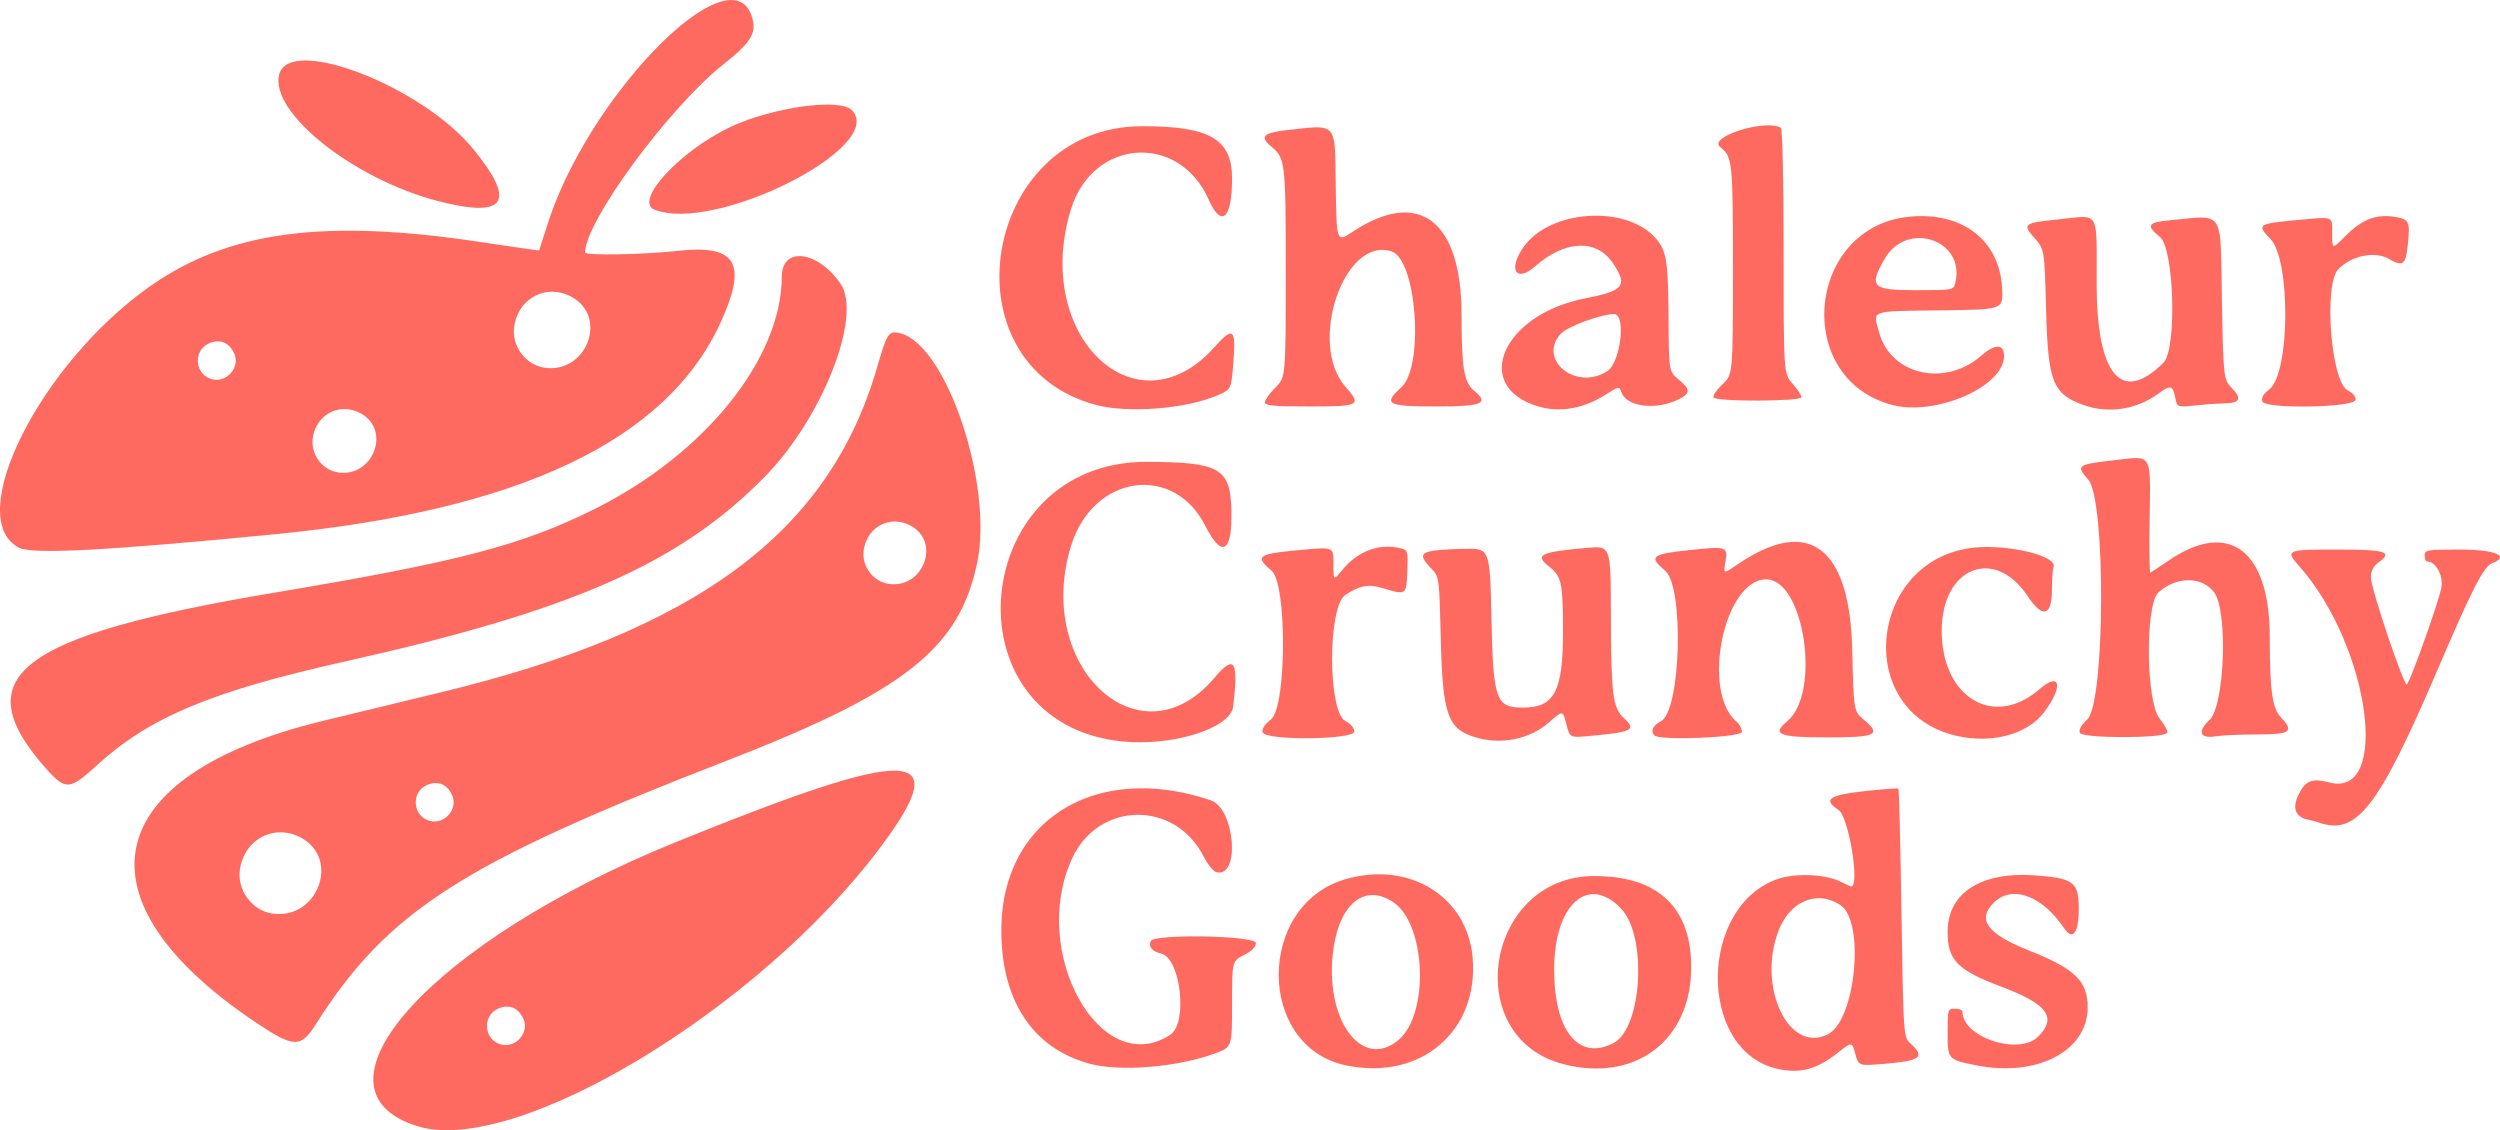 <?xml version="1.0" encoding="UTF-8" standalone="no"?>
<!-- Created with Inkscape (http://www.inkscape.org/) -->

<svg
   version="1.1"
   id="svg1"
   width="838.533"
   height="379.083"
   viewBox="0 0 838.533 379.083"
   xmlns="http://www.w3.org/2000/svg"
   xmlns:svg="http://www.w3.org/2000/svg">
  <defs
     id="defs1" />
  <g
     id="g1"
     transform="translate(-84.75,-172.666)">
    <path
       id="path79"
       style="fill:#ff6a60;fill-opacity:1"
       d="m 329.818,172.668 c -15.689,0.326 -50.029,39.551 -61.385,75.105 -1.533,4.8 -2.819,8.796 -2.859,8.881 -0.04,0.084 -8.849,-1.175 -19.574,-2.797 -52.397,-7.925 -84.458,-3.672 -110.713,14.682 -36.954,25.833 -63.206,78.035 -44.166,87.824 4.485,2.306 28.781,1.037 85.379,-4.459 82.516,-8.013 131.991,-31.504 150.033,-71.236 8.98,-19.776 5.21,-26.041 -14.355,-23.865 -11.426,1.271 -31.178,1.627 -31.178,0.562 0,-10.422 28.135,-48.668 46.5,-63.211 9.47,-7.499 11.271,-10.647 9.307,-16.281 -1.277,-3.664 -3.732,-5.273 -6.988,-5.205 z M 187.533,192.965 c -4.917,-0.065 -8.326,1.366 -9.164,4.703 -3.175,12.649 24.708,34.936 52.98,42.348 22.958,6.018 26.803,0.631 12.277,-17.201 -13.037,-16.004 -41.343,-29.656 -56.094,-29.85 z m 176.732,14.844 c -8.814,-0.508 -24.287,2.563 -34.766,7.562 -16.89,8.059 -32.207,24.801 -25.25,27.598 20.198,8.119 78.348,-21.227 66.178,-33.396 -1.026,-1.026 -3.224,-1.594 -6.162,-1.764 z m 313.723,6.896 c -7.407,-0.048 -19.678,4.509 -16.303,7.242 4.189,3.392 4.314,4.583 4.314,41.119 0,35.198 -9.5e-4,35.198 -3.564,38.559 -1.96,1.848 -3.282,3.813 -2.939,4.367 0.901,1.457 29.504,1.351 29.504,-0.109 0,-0.615 -1.35,-2.656 -3,-4.535 -3,-3.417 -3,-3.418 -3,-44.324 0,-23.619 -0.386,-41.145 -0.914,-41.471 -0.939,-0.58 -2.388,-0.837 -4.098,-0.848 z M 467.865,215 c -53.632,0 -66.926,79.637 -15.602,93.459 10.858,2.924 30.607,1.345 41.066,-3.281 4.376,-1.936 4.375,-1.935 5.086,-10.693 0.946,-11.663 0.004,-12.477 -6.275,-5.432 -26.364,29.58 -61.243,-3.893 -48.168,-46.227 7.322,-23.705 36.231,-25.707 46.188,-3.199 C 494.423,249.263 498,246.049 498,232.582 498,219.306 490.62,215 467.865,215 Z m 58.025,0.383 c -2.408,0.059 -5.682,0.51 -10.141,1.014 -7.306,0.824 -8.481,2.174 -4.672,5.363 4.817,4.032 4.922,4.929 4.922,42.291 0,35.15 0,35.148 -3.5,38.648 -1.925,1.925 -3.5,4.13 -3.5,4.9 0,1.138 2.81,1.4 15,1.4 16.926,0 17.542,-0.341 12,-6.652 -12.714,-14.48 -0.376,-50.588 15.496,-45.35 8.438,2.785 11.008,38.478 3.281,45.564 -6.222,5.706 -4.879,6.438 11.83,6.438 15.225,0 17.713,-1.001 12.738,-5.127 -3.61,-2.994 -4.345,-7.298 -4.367,-25.592 -0.039,-31.794 -14.321,-42.624 -36.652,-27.797 -5.283,3.508 -5.283,3.508 -5.555,-15.738 -0.228,-16.176 0.343,-19.541 -6.881,-19.363 z m 94.936,29.643 c -9.518,-0.193 -19.492,3.205 -24.566,9.857 -5.886,7.717 -3.328,13.019 3.422,7.092 10.025,-8.802 20.534,-9.231 26.039,-1.062 5.114,7.589 3.761,9.296 -9.387,11.859 -27.619,5.384 -38.088,29.495 -15.715,36.193 7.277,2.179 15.179,0.817 22.615,-3.898 4.454,-2.825 4.693,-2.87 5.291,-0.986 1.626,5.122 11.848,6.363 19.561,2.375 3.734,-1.931 3.67,-3.179 -0.336,-6.523 -3.25,-2.714 -3.249,-2.713 -3.359,-21.072 -0.115,-19.167 -0.681,-22.379 -4.707,-26.707 -4.329,-4.654 -11.455,-6.977 -18.857,-7.127 z m 264.295,0.119 c -4.844,-0.073 -9.059,1.992 -13.588,6.586 C 867,256.329 867,256.33 867,251.332 c 0,-6.387 0.901,-6.018 -11.854,-4.844 -13.142,1.21 -13.542,1.491 -8.895,6.279 6.861,7.068 6.621,45.055 -0.318,50.486 -2.102,1.645 -2.818,2.884 -2.359,4.08 0.989,2.578 30.725,2.078 31.225,-0.525 0.203,-1.055 -0.787,-2.268 -2.629,-3.221 -5.616,-2.904 -8.098,-35.66 -3.082,-40.676 4.555,-4.555 12.211,-6.099 16.912,-3.412 4.823,2.757 5.665,2.08 6.406,-5.156 0.778,-7.599 0.381,-8.295 -5.168,-9.039 -0.721,-0.097 -1.425,-0.15 -2.117,-0.16 z m -156.467,0.008 c -1.082,0.015 -2.187,0.074 -3.314,0.18 -34.567,3.228 -39.494,54.129 -6.109,63.117 14.678,3.952 37.857,-6.159 37.713,-16.449 -0.056,-4.019 -3.052,-4.074 -7.523,-0.139 -12.191,10.731 -30.396,6.683 -34.375,-7.643 -2.124,-7.649 -3.483,-7.148 20.205,-7.449 21.25,-0.27 21.249,-0.269 21.068,-6.617 -0.441,-15.476 -11.432,-25.229 -27.664,-25 z m 54.75,0.297 c -1.753,-0.005 -4.163,0.379 -7.475,0.717 -12.585,1.283 -12.98,1.569 -8.758,6.373 3.327,3.786 3.329,3.786 3.859,23.873 0.645,24.44 2.205,28.414 12.623,32.129 8.188,2.919 17.562,1.536 24.746,-3.654 4.48,-3.237 5.106,-3.108 5.975,1.234 0.632,3.163 0.632,3.164 6.775,2.521 3.379,-0.353 7.539,-0.65 9.246,-0.658 5.595,-0.028 6.48,-1.46 3.086,-5 -2.982,-3.111 -2.982,-3.113 -3.482,-30.299 -0.559,-30.391 1.17,-27.849 -17.75,-26.104 -7.165,0.661 -7.733,1.716 -3.01,5.594 4.775,3.921 5.719,37.591 1.182,42.129 -14.106,14.106 -22.42,4.282 -22.42,-26.496 -10e-4,-18.825 0.66,-22.345 -4.598,-22.359 z m -54.758,7.062 c 7.311,0.059 14.176,6.095 11.91,15.123 -0.587,2.337 -0.755,2.365 -13.688,2.365 -14.224,0 -15.358,-1.191 -9.99,-10.496 2.833,-4.911 7.381,-7.028 11.768,-6.992 z m -376.047,6.068 c -3.26,0.136 -5.602,2.34 -5.615,6.793 -0.079,27.549 -25.665,59.422 -62.523,77.885 -24.467,12.256 -45.657,17.808 -107.461,28.16 -86.679,14.519 -104.409,28.328 -76.387,59.496 6.113,6.799 7.648,6.674 16.387,-1.346 17.736,-16.276 38.471,-24.978 83.5,-35.039 76.191,-17.024 112.143,-32.839 140.709,-61.895 19.321,-19.652 32.818,-53.88 25.518,-64.713 -4.228,-6.273 -9.936,-9.517 -14.127,-9.342 z m -82.406,11.936 c 2.088,0.042 4.244,0.601 6.324,1.752 12.286,6.796 4.946,25.833 -9.148,23.725 -6.426,-0.961 -11.124,-7.389 -10.152,-13.887 1.074,-7.182 6.713,-11.714 12.977,-11.59 z M 626.105,278 c 4.148,0 2.227,16.26 -2.264,19.164 -10.41,6.733 -23.488,-3.791 -15.592,-12.547 C 610.403,282.231 621.818,278 626.105,278 Z m -241.287,6.148 c -2.291,0.007 -3.141,2.284 -5.895,11.783 C 362.881,351.281 318.453,384.271 232,405.033 c -11.825,2.84 -29.503,7.121 -39.283,9.512 -74.771,18.276 -83.781,59.913 -21.906,101.236 12.52,8.362 14.822,8.417 19.855,0.469 24.001,-37.897 49.128,-54.042 137.334,-88.244 60.21,-23.347 78.449,-37.703 84.496,-66.506 5.496,-26.177 -10.26,-73.2 -25.818,-77.055 -0.723,-0.179 -1.331,-0.298 -1.859,-0.297 z m -227.139,3.008 c 2.473,-0.06 4.503,1.42 5.705,4.271 1.81,4.292 -2.242,9.292 -6.932,8.553 -6.343,-1 -7.337,-9.83 -1.379,-12.246 0.909,-0.369 1.781,-0.558 2.605,-0.578 z m 42.812,22.707 c 1.742,0.035 3.543,0.5 5.279,1.461 10.253,5.671 4.127,21.558 -7.635,19.799 -5.363,-0.802 -9.286,-6.165 -8.475,-11.588 0.897,-5.994 5.603,-9.776 10.83,-9.672 z m 600.793,16.451 c -1.747,-0.015 -4.136,0.349 -7.391,0.719 -12.557,1.425 -12.939,1.71 -8.723,6.51 5.976,6.804 5.679,74.967 -0.352,80.475 -2.001,1.828 -2.877,3.393 -2.479,4.432 0.748,1.949 28.706,1.921 29.354,-0.029 0.197,-0.594 -1.003,-2.792 -2.668,-4.887 -4.479,-5.636 -4.767,-38.015 -0.375,-42.086 5.925,-5.491 14.688,-5.547 18.746,-0.119 4.702,6.289 3.542,38.055 -1.562,42.824 -4.135,3.862 -3.261,6.345 1.932,5.486 2.053,-0.339 8.345,-0.621 13.982,-0.627 11.281,-0.012 12.572,-0.91 8.125,-5.645 -3.027,-3.222 -3.783,-8.625 -3.832,-27.406 -0.076,-28.715 -13.647,-38.98 -33.648,-25.449 -3.242,2.193 -6.12,4.102 -6.395,4.24 -0.275,0.138 -0.384,-7.962 -0.242,-18 0.24,-16.938 0.769,-20.392 -4.473,-20.438 z M 469.5,327.574 c -59.779,-0.27 -67.745,87.609 -8.5,93.762 16.935,1.759 36.483,-4.35 37.363,-11.676 1.858,-15.466 0.457,-17.633 -6.254,-9.674 -24.87,29.494 -60.686,-3.534 -48.082,-44.34 7.332,-23.738 34.351,-27.69 45.006,-6.582 5.595,11.084 9.109,8.951 8.75,-5.314 -0.353,-14.031 -3.911,-16.066 -28.283,-16.176 z m -84.391,20.02 c 1.714,0.034 3.484,0.493 5.191,1.438 10.084,5.578 4.058,21.201 -7.51,19.471 -5.274,-0.789 -9.13,-6.063 -8.332,-11.396 0.882,-5.895 5.51,-9.614 10.65,-9.512 z m 301.637,6.824 c -5.42,0.003 -11.908,2.533 -19.365,7.664 -4.598,3.163 -4.599,3.163 -3.92,-0.857 0.894,-5.292 0.643,-5.374 -12.33,-4.018 -12.483,1.305 -13.489,2.181 -7.881,6.859 6.434,5.368 5.286,47.053 -1.391,50.506 -2.735,1.414 -3.62,3.335 -2.193,4.762 1.836,1.836 29.334,0.701 29.334,-1.211 0,-1.033 -0.744,-2.495 -1.654,-3.25 C 655.193,404.794 662.95,367 677.172,367 c 12.776,0 18.422,38.217 7.031,47.59 C 678.862,418.985 681.356,420 697.5,420 c 16.674,0 18.481,-0.869 12.383,-5.955 -3.382,-2.821 -3.383,-2.819 -3.883,-23.682 -0.568,-23.717 -7.329,-35.951 -19.254,-35.945 z m -137.299,1.635 c -5.318,0.237 -10.445,2.91 -14.35,7.646 -3.097,3.757 -3.098,3.757 -3.098,-1.412 0,-6.472 0.631,-6.227 -12.75,-4.986 -12.626,1.171 -13.657,2.045 -8,6.768 5.21,4.35 5.076,45.584 -0.162,49.859 -2.322,1.895 -3.211,3.311 -2.781,4.43 1.063,2.77 30.693,2.45 30.693,-0.332 0,-1.18 -1.202,-2.595 -2.986,-3.518 -5.903,-3.053 -5.963,-38.28 -0.072,-42.248 4.764,-3.209 7.768,-3.774 12.498,-2.35 8.048,2.423 8.026,2.438 8.352,-5.533 0.274,-6.695 0.154,-7.159 -2,-7.736 -1.777,-0.476 -3.571,-0.667 -5.344,-0.588 z m 203.693,0.115 c -1.495,-0.052 -2.978,-0.043 -4.412,0.035 -37.047,2.033 -43.401,55.23 -7.562,63.316 11.785,2.659 23.589,-0.549 29.182,-7.932 6.58,-8.687 5.529,-13.894 -1.562,-7.734 -15.32,13.308 -32.829,2.765 -32.764,-19.729 0.061,-21.198 17.747,-28.256 28.828,-11.504 5.012,7.576 8.15,6.745 8.15,-2.156 0,-3.466 0.243,-6.937 0.541,-7.713 1.115,-2.906 -9.934,-6.222 -20.4,-6.584 z m -133.332,0.059 c -0.742,0.021 -1.59,0.096 -2.559,0.182 -16.005,1.413 -17.919,2.347 -12.908,6.289 4.218,3.318 4.658,5.399 4.654,21.986 C 608.991,404.523 606.104,410 595.646,410 586.447,410 585.587,407.578 585,380 c -0.5,-23.5 -0.5,-23.499 -9.5,-23.242 -14.526,0.415 -15.83,1.202 -10.75,6.5 2.75,2.868 2.751,2.868 3.266,24.055 0.609,25.071 2.314,29.871 11.604,32.652 8.709,2.607 18.248,0.666 24.725,-5.035 4.598,-4.047 4.597,-4.048 5.762,0.576 1.164,4.624 1.164,4.625 7.779,4.02 14.532,-1.331 15.845,-2.02 11.512,-6.035 -3.73,-3.457 -4.265,-7.767 -4.336,-34.879 -0.052,-20.027 -0.059,-22.53 -5.252,-22.385 z M 868.441,357 c -17.088,0 -17.311,0.105 -12.268,5.85 23.415,26.668 30.435,77.53 9.979,72.287 -6.06,-1.553 -8.19,-0.683 -10.562,4.316 -2.037,4.292 -0.886,7.226 3.189,8.123 1.497,0.33 3.171,0.759 3.721,0.955 12.642,4.502 19.938,-4.829 39.568,-50.607 11.916,-27.789 15.717,-35.245 18.516,-36.318 C 926.841,359.204 921.774,357 910,357 c -11.333,0 -12,0.111 -12,2 0,1.1 0.364,2 0.811,2 2.891,0 5.402,4.437 4.838,8.553 -0.527,3.843 -10.132,30.923 -11.586,32.666 -0.896,1.073 -12.104,-32.215 -12.082,-35.885 0.013,-2.261 0.778,-3.72 2.672,-5.1 C 887.461,357.732 885.005,357 868.441,357 Z m -483.311,74.168 c -10.382,-0.255 -33.982,7.817 -74.131,24.137 -81.202,33.007 -126.271,82.773 -86.146,95.125 32.729,10.076 114.454,-39.154 155.098,-93.43 12.726,-16.994 15.561,-25.577 5.18,-25.832 z m -154.363,4.133 c 2.473,-0.06 4.503,1.42 5.705,4.271 1.81,4.292 -2.242,9.292 -6.932,8.553 -6.343,-1 -7.337,-9.828 -1.379,-12.244 0.909,-0.369 1.781,-0.56 2.605,-0.58 z m 239.412,1.828 C 441.808,436.001 420.926,454.286 420.611,484 c -0.254,23.968 10.373,40.267 29.639,45.455 10.304,2.775 29.698,1.156 42.205,-3.523 C 498,523.857 498,523.857 498,509.449 498,495.041 498,495.041 502,493 c 2.632,-1.343 4,-2.717 4,-4.02 0,-2.531 -34.336,-3.155 -35.301,-0.641 -0.759,1.977 0.468,3.413 3.584,4.195 6.515,1.635 8.917,23.322 3.012,27.191 -23.421,15.346 -47.431,-27.777 -32.936,-59.154 8.867,-19.194 34.532,-19.537 44.133,-0.59 1.326,2.617 3.22,4.968 4.209,5.225 8.125,2.108 6.331,-21.337 -1.844,-24.098 -7.184,-2.426 -14.13,-3.72 -20.678,-3.98 z m 251.336,0.053 c -0.202,-0.202 -5.351,0.183 -11.441,0.855 -11.971,1.322 -14.002,2.813 -8.623,6.338 3.372,2.21 7.213,25.625 4.203,25.625 -0.191,0 -1.812,-0.73 -3.602,-1.623 -4.968,-2.478 -14.845,-2.939 -20.775,-0.969 -26.714,8.873 -27.304,57.198 -0.777,63.656 7.629,1.857 13.465,0.403 20.416,-5.092 5.01,-3.96 5.009,-3.962 6.111,0.131 1.102,4.092 1.102,4.094 9.287,3.424 12.701,-1.04 14.31,-2.224 9.277,-6.826 -2.408,-2.202 -2.408,-2.2 -3.059,-43.676 -0.358,-22.811 -0.815,-41.641 -1.018,-41.844 z m -542.422,14.662 c 2.232,0.044 4.538,0.641 6.762,1.871 13.133,7.264 5.286,27.615 -9.779,25.361 -6.869,-1.027 -11.893,-7.898 -10.854,-14.844 1.148,-7.677 7.176,-12.522 13.871,-12.389 z m 368.611,14.076 c -3.787,-0.044 -7.747,0.492 -11.773,1.676 -29.832,8.768 -29.67,56.084 0.215,62.393 25,5.278 44.619,-11.333 42.553,-36.029 -1.401,-16.746 -14.582,-27.849 -30.994,-28.039 z m 212.834,0.27 c -14.077,0.744 -22.544,7.707 -22.535,19.012 0.007,9.566 3.238,12.85 18.168,18.469 15.328,5.769 18.623,10.264 12.217,16.67 C 761.912,526.816 743,520.62 743,512.021 743,511.459 741.875,511 740.5,511 c -2.459,0 -2.5,0.132 -2.5,8.025 0,8.969 0.066,9.045 9.5,10.949 20.353,4.107 37.396,-4.68 37.479,-19.324 0.051,-8.886 -4.189,-13.017 -19.67,-19.164 -13.983,-5.553 -17.533,-10.352 -11.854,-16.031 6.087,-6.087 16.198,-2.458 23.545,8.453 2.99,4.441 5,1.802 5,-6.566 0,-8.867 -1.777,-10.173 -15.092,-11.086 -2.232,-0.153 -4.358,-0.173 -6.369,-0.066 z M 619.5,466.5 c -36.478,0 -45.26,54.209 -10.227,63.127 C 633.384,535.764 652,521.576 652,497.062 652,476.986 640.849,466.5 619.5,466.5 Z m -0.086,6.078 c 2.904,0.061 6.039,1.622 9.143,4.912 8.758,9.286 6.973,40.082 -2.609,45.037 -11.791,6.098 -19.979,-4.164 -19.916,-24.959 0.047,-15.521 5.962,-25.147 13.383,-24.99 z m -74.135,0.297 c 2.156,0.038 4.457,0.821 6.822,2.414 10.973,7.391 12.113,37.462 1.75,46.182 -12.463,10.487 -25.148,-7.232 -21.846,-30.516 1.644,-11.593 6.805,-18.193 13.273,-18.08 z m 149.344,1.068 c 2.496,-0.039 5.058,0.715 7.479,2.346 8.238,5.549 5.062,38.471 -4.172,43.246 -13.14,6.795 -23.934,-15.772 -16.615,-34.738 2.643,-6.849 7.816,-10.768 13.309,-10.854 z m -439.957,36.355 c 2.473,-0.06 4.501,1.42 5.703,4.271 1.81,4.292 -2.242,9.292 -6.932,8.553 -6.343,-1 -7.337,-9.83 -1.379,-12.246 0.909,-0.369 1.783,-0.558 2.607,-0.578 z" />
  </g>
</svg>
